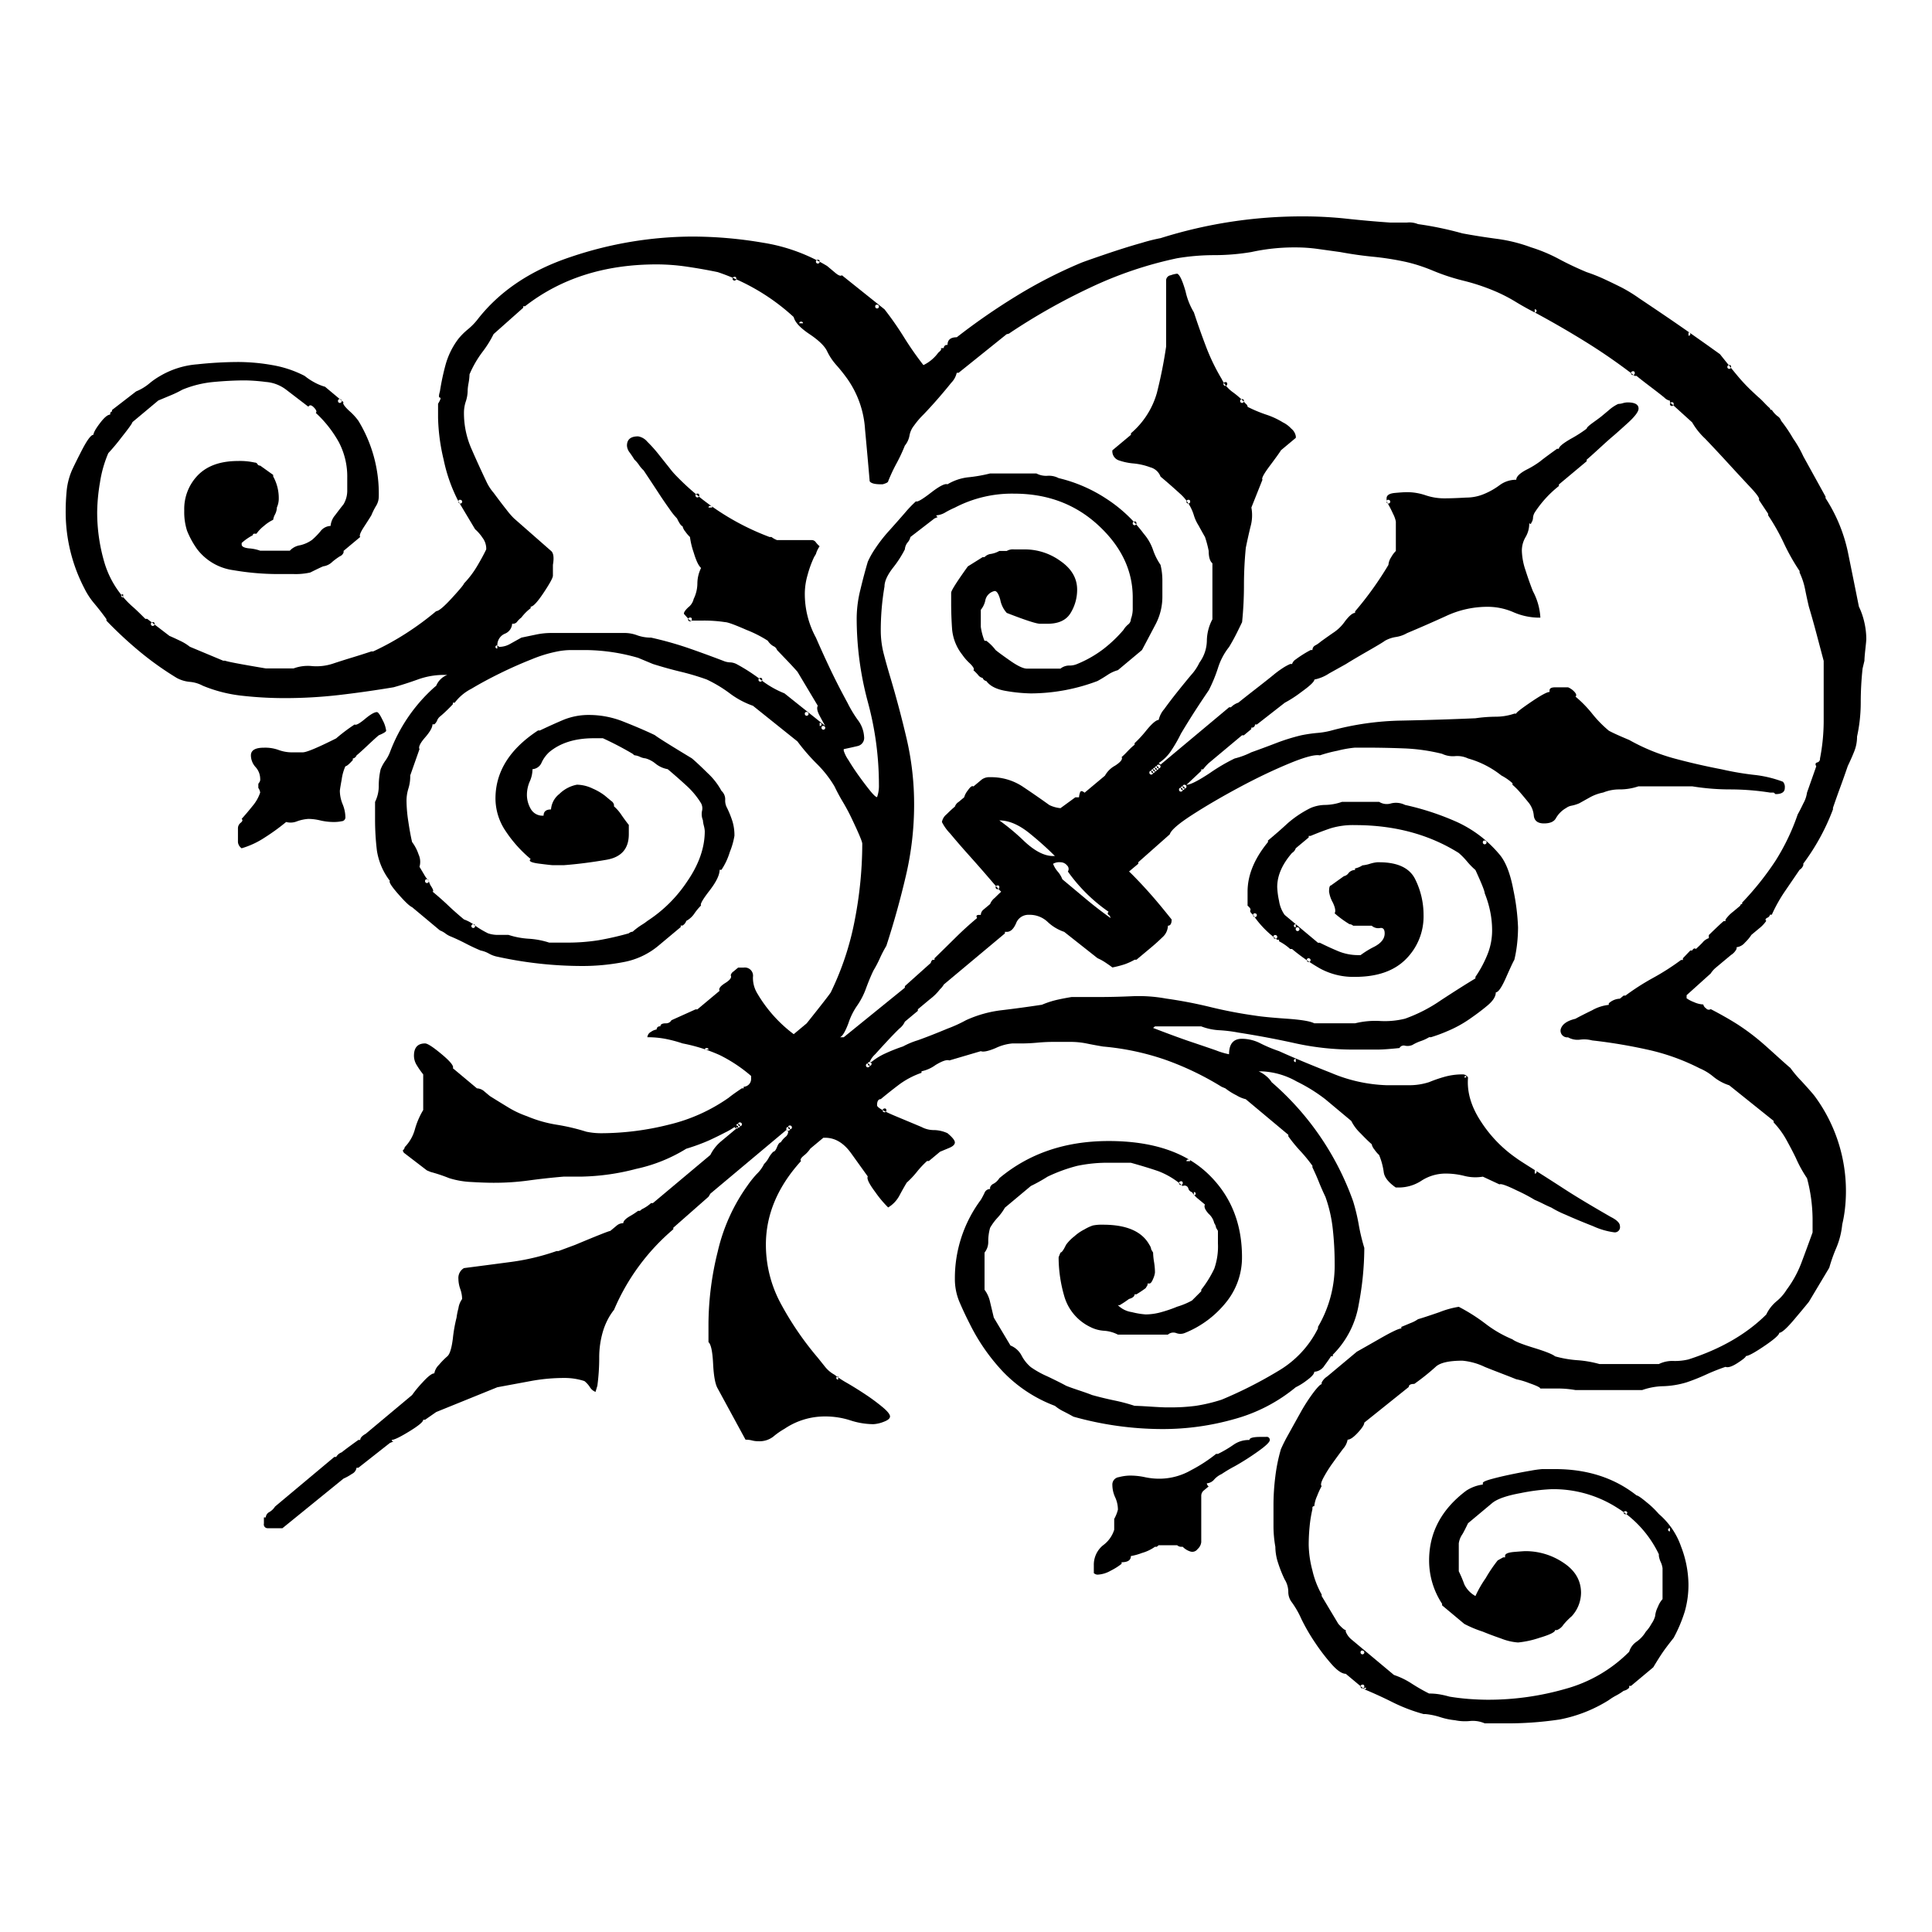 <svg xmlns="http://www.w3.org/2000/svg" width="500" height="500" viewBox="0 0 500 500">
  <defs>
    <style>
      .cls-1 {
        fill-rule: evenodd;
      }
    </style>
  </defs>
  <path class="cls-1" d="M421.633,436.382v0.4a2.786,2.786,0,0,1-1.44.8,14.41,14.41,0,0,1-1.914,1.206,14.784,14.784,0,0,0-1.922,1.2,36.98,36.98,0,0,1-12.7,5.009,90.615,90.615,0,0,1-14.624,1h-4.793a7.689,7.689,0,0,0-3.835-.6,12.579,12.579,0,0,1-3.836-.2,18.422,18.422,0,0,1-3.832-.8,18.037,18.037,0,0,0-3.84-.8h-0.479a44.184,44.184,0,0,1-7.909-3.006q-3.594-1.809-7.43-3.408l-4.8-4.008q-1.435,0-3.591-2.4a51.8,51.8,0,0,1-4.315-5.614,49.657,49.657,0,0,1-3.6-6.213,23.64,23.64,0,0,0-2.4-4.209,4.37,4.37,0,0,1-.961-2.8,6.192,6.192,0,0,0-.957-3.207,34.165,34.165,0,0,1-1.676-4.209,13.576,13.576,0,0,1-.72-4.209,31.045,31.045,0,0,1-.482-5.211v-5.611a59.281,59.281,0,0,1,.482-7.415,43.747,43.747,0,0,1,1.436-7.016,40.98,40.98,0,0,1,1.921-3.809q1.435-2.6,3.116-5.611a45.125,45.125,0,0,1,3.354-5.211q1.679-2.2,2.155-2.2v-0.4a3.909,3.909,0,0,1,1.44-1.6l7.672-6.411q1.44-.8,6-3.409t5.508-2.605v-0.4c0.641-.265,1.444-0.6,2.4-1a8.418,8.418,0,0,0,1.918-1q1.435-.4,5.512-1.805a23.933,23.933,0,0,1,5.035-1.4,47.194,47.194,0,0,1,6.952,4.41,30.692,30.692,0,0,0,6.948,4.008q0.96,0.8,5.516,2.2t5.513,2.2a28.649,28.649,0,0,0,5.754,1,28.76,28.76,0,0,1,5.75,1h15.344a7.888,7.888,0,0,1,3.835-.8,14.723,14.723,0,0,0,3.833-.4q12.468-4.006,20.136-11.624a10.087,10.087,0,0,1,2.638-3.406,11.927,11.927,0,0,0,2.637-3.009,28.3,28.3,0,0,0,3.836-7.012q1.435-3.808,2.875-7.816v-3.607a42.064,42.064,0,0,0-1.439-10.422,33.174,33.174,0,0,1-2.875-5.21q-0.962-2-2.4-4.612a21.849,21.849,0,0,0-3.357-4.609v-0.4l-11.5-9.217a12.457,12.457,0,0,1-4.077-2.206,14.032,14.032,0,0,0-3.6-2.2,55.824,55.824,0,0,0-13.421-4.81,134.833,134.833,0,0,0-14.387-2.4,8.041,8.041,0,0,0-3.112-.2,5.028,5.028,0,0,1-3.12-.6,1.734,1.734,0,0,1-1.918-2q0.486-2,3.836-2.8,1.44-.8,4.318-2.2a11.266,11.266,0,0,1,4.31-1.4v-0.4a4.512,4.512,0,0,1,2.879-1.2l0.957-.8h0.483a62.412,62.412,0,0,1,7.189-4.606,62.072,62.072,0,0,0,7.19-4.612h0.482V248l1.918-2.007h0.478c0.321-.532.641-0.664,0.958-0.4,0.324-.264.881-0.8,1.68-1.6a3.562,3.562,0,0,1,1.677-1.2v-0.8q2.877-2.8,3.836-3.607h0.478v-0.4a9.048,9.048,0,0,1,1.918-2q1.441-1.2,1.918-1.6a0.394,0.394,0,0,1,.479-0.4v-0.4a76.258,76.258,0,0,0,8.632-10.821,56.987,56.987,0,0,0,5.75-12.025q0.481-.8,1.44-2.8a8.006,8.006,0,0,0,.957-2.807l2.4-6.814c-0.316-.535-0.237-0.869.242-1a0.926,0.926,0,0,0,.719-1,51.017,51.017,0,0,0,.957-10.021V171.035q-0.954-3.6-1.914-7.214t-1.921-6.814q-0.476-2-.958-4.407a18.364,18.364,0,0,0-1.439-4.411v-0.4a54.707,54.707,0,0,1-4.073-7.214,54.3,54.3,0,0,0-4.077-7.218v-0.4l-2.4-3.607q0.48-.4-2.155-3.207t-5.754-6.213q-3.114-3.4-5.991-6.41a18.048,18.048,0,0,1-3.358-4.212L432.18,104.1v-0.4a2.8,2.8,0,0,1-1.44-.8q-0.956-.8-3.6-2.807t-3.594-2.807h-0.479a149.887,149.887,0,0,0-12.706-8.815q-6.471-4.007-13.184-7.618-2.4-1.2-5.034-2.807a40.91,40.91,0,0,0-5.513-2.8,53.733,53.733,0,0,0-7.909-2.605,53.535,53.535,0,0,1-7.913-2.605q-1.917-.8-3.832-1.405t-3.836-1a74.69,74.69,0,0,0-7.909-1.2q-4.075-.4-8.392-1.2-2.877-.4-5.754-0.8a41.478,41.478,0,0,0-5.754-.4,51.815,51.815,0,0,0-11.5,1.2,57.955,57.955,0,0,1-9.59.8,57.967,57.967,0,0,0-9.59.8,101.078,101.078,0,0,0-22.529,7.614,160.148,160.148,0,0,0-20.619,11.625,1.484,1.484,0,0,1-.957.4L248.083,96.483H247.6a5.41,5.41,0,0,1-1.439,2.605q-1.435,1.8-3.354,4.01t-3.835,4.206a20.854,20.854,0,0,0-2.4,2.807,5.7,5.7,0,0,0-1.194,2.6,5.645,5.645,0,0,1-1.2,2.606,42.521,42.521,0,0,1-2.155,4.608,43.787,43.787,0,0,0-2.16,4.609c0,0.268-.478.536-1.439,0.8h-0.479q-2.4,0-2.875-.8-0.474-5.609-1.2-13.426a25.44,25.44,0,0,0-4.555-13.027,43.174,43.174,0,0,0-2.875-3.607,15.243,15.243,0,0,1-2.4-3.607q-0.962-2-4.556-4.407t-4.077-4.41a54.694,54.694,0,0,0-19.654-11.625q-3.832-.8-7.909-1.4a54.3,54.3,0,0,0-7.913-.6q-20.133,0-34.037,10.822h-0.482v0.4l-7.668,6.814a27.978,27.978,0,0,1-2.875,4.609,27.451,27.451,0,0,0-3.358,5.812,14.044,14.044,0,0,1-.237,2.205,14.92,14.92,0,0,0-.241,1.805,9.193,9.193,0,0,1-.479,3,9.231,9.231,0,0,0-.482,3.006A22.889,22.889,0,0,0,122,116.125q1.922,4.408,3.836,8.414a12.39,12.39,0,0,0,1.918,3.006q1.922,2.608,3.357,4.41a19.877,19.877,0,0,0,1.914,2.206l9.59,8.417q0.962,0.8.479,3.607v2.8q0,0.8-2.4,4.411t-3.357,3.607v0.4a12.136,12.136,0,0,0-2.4,2.407,5.994,5.994,0,0,0-1.194,1.2,1.337,1.337,0,0,1-1.2.4,2.965,2.965,0,0,1-1.918,2.606,3.216,3.216,0,0,0-1.918,3l0.478,0.4a5.841,5.841,0,0,0,2.879-.8c0.961-.536,1.918-1.068,2.875-1.6q1.922-.4,3.836-0.8a18.962,18.962,0,0,1,3.836-.4h19.176a9.317,9.317,0,0,1,3.12.6,10.521,10.521,0,0,0,3.591.6,90.749,90.749,0,0,1,9.352,2.606q4.076,1.4,9.349,3.405a4.916,4.916,0,0,0,1.914.4,4.178,4.178,0,0,1,1.439.4,46.876,46.876,0,0,1,6.233,4.007,25,25,0,0,0,6.232,3.607l10.547,8.418c-0.317-.536-0.795-1.4-1.436-2.606s-0.8-2.069-.482-2.6l-5.272-8.818q-1.435-1.6-2.4-2.605t-2.879-3.009a1.665,1.665,0,0,0-.957-1,4.265,4.265,0,0,1-1.44-1.405,31.115,31.115,0,0,0-5.512-2.8q-4.555-2-5.513-2.007a35.734,35.734,0,0,0-5.754-.4h-3.357l-1.436-1.6q-0.48-.4.957-1.8a3.83,3.83,0,0,0,1.44-2.205,9.2,9.2,0,0,0,.957-4.007,9.2,9.2,0,0,1,.961-4.01q-0.962-.8-1.918-4.008a20.5,20.5,0,0,1-.961-4.007,8.272,8.272,0,0,1-1.2-1.405,3.2,3.2,0,0,1-.72-1.4q-0.476,0-1.436-2a17.53,17.53,0,0,1-1.918-2.4q-1.436-2-2.875-4.209t-3.836-5.812a8.044,8.044,0,0,1-1.2-1.405,7.7,7.7,0,0,0-1.2-1.4q-0.474-.8-1.2-1.805a3.207,3.207,0,0,1-.72-1.8q0-2.406,2.879-2.407a3.946,3.946,0,0,1,2.4,1.4,34.02,34.02,0,0,1,2.878,3.207q1.435,1.8,2.875,3.607a20.093,20.093,0,0,0,1.918,2.2,65.613,65.613,0,0,0,23.969,15.635h0.482a5.667,5.667,0,0,0,1.436.8h9.111a1.293,1.293,0,0,1,.957.6,6.775,6.775,0,0,0,.961,1,6.441,6.441,0,0,0-.961,2l-0.478.8a27.643,27.643,0,0,0-1.677,4.609,17.623,17.623,0,0,0-.72,4.609,23.67,23.67,0,0,0,2.875,11.624q1.922,4.41,3.836,8.418t4.315,8.415a32.053,32.053,0,0,0,2.637,4.41,7.9,7.9,0,0,1,1.677,4.408,2.153,2.153,0,0,1-1.677,2.406q-1.673.4-3.595,0.8v0.4a8.8,8.8,0,0,0,1.2,2.4q1.2,2,2.637,4.007t2.875,3.809q1.442,1.8,1.918,1.805a8.806,8.806,0,0,0,.479-3.207,81.692,81.692,0,0,0-2.875-21.445,83.185,83.185,0,0,1-2.879-21.844,31.243,31.243,0,0,1,.961-7.214q0.962-4.008,1.918-7.218a21.933,21.933,0,0,1,1.918-3.405,38.2,38.2,0,0,1,3.595-4.609q2.159-2.406,4.073-4.609a30.536,30.536,0,0,1,2.879-3.009q0.48,0.4,3.836-2.2t4.314-2.2a13.346,13.346,0,0,1,5.272-1.805,39.471,39.471,0,0,0,5.753-1H268.22a5.42,5.42,0,0,0,2.878.6,5.39,5.39,0,0,1,2.875.6,38.709,38.709,0,0,1,12.465,5.413,37.351,37.351,0,0,1,9.586,9.016,12.628,12.628,0,0,1,2.4,4.209,16.09,16.09,0,0,0,1.915,3.808,16.946,16.946,0,0,1,.482,4.008V154.2a15.315,15.315,0,0,1-1.677,7.217q-1.679,3.2-3.6,6.811l-6.233,5.211a9.185,9.185,0,0,0-2.637,1.207q-1.2.8-2.638,1.6a49.2,49.2,0,0,1-17.258,3.207,41.648,41.648,0,0,1-6.232-.6q-3.832-.6-5.275-2.6a1.247,1.247,0,0,1-.958-0.8,1.933,1.933,0,0,1-1.2-.8,12.722,12.722,0,0,0-1.2-1.207q0.48-.4-0.957-1.8a12.785,12.785,0,0,1-1.922-2.205,12.406,12.406,0,0,1-2.634-6.613q-0.237-3.406-.241-6.612V153.4q0-.8,4.315-6.814l3.835-2.4h0.479a2.813,2.813,0,0,1,1.439-.8,6.442,6.442,0,0,0,2.4-.8h1.918a3.19,3.19,0,0,1,1.918-.4h2.875a15.676,15.676,0,0,1,9.111,3.009q4.319,3,4.314,7.412a11.514,11.514,0,0,1-1.676,6.014q-1.68,2.808-5.995,2.807h-1.918q-1.435,0-8.629-2.807a7.02,7.02,0,0,1-1.677-3.408q-0.718-2.6-1.681-2.2a3.1,3.1,0,0,0-2.155,2.205,5.62,5.62,0,0,1-1.2,2.6v4.411a15.619,15.619,0,0,0,.957,3.607h0.479a12.243,12.243,0,0,1,2.4,2.4q0.96,0.8,3.836,2.807t4.314,2h8.629a3.626,3.626,0,0,1,2.4-.8,4.939,4.939,0,0,0,1.918-.4,29.764,29.764,0,0,0,6.711-3.809,34.533,34.533,0,0,0,5.276-5.012,5.559,5.559,0,0,1,1.2-1.4,1.777,1.777,0,0,0,.72-1.4,7.532,7.532,0,0,0,.478-2.807v-2.8q0-10.419-8.87-18.637t-21.813-8.22a31.913,31.913,0,0,0-15.34,3.608,24.116,24.116,0,0,0-2.4,1.2,5.2,5.2,0,0,1-2.4.8,0.393,0.393,0,0,0,.479.4l-0.957.4-6.233,4.81a3.16,3.16,0,0,1-.719,1.4,3.215,3.215,0,0,0-.72,1.8,28.158,28.158,0,0,1-3.113,4.814q-2.158,2.807-2.159,4.807-0.48,2.807-.719,5.614t-0.242,5.608a24.23,24.23,0,0,0,.72,6.014q0.723,2.806,1.677,6.011,2.4,8.019,4.318,16.236a74.741,74.741,0,0,1,1.914,17.034,80.635,80.635,0,0,1-2.155,18.439q-2.158,9.22-5.034,18.036A30.727,30.727,0,0,0,227.709,248a30,30,0,0,1-1.681,3.207q-0.954,2-1.914,4.609a19.188,19.188,0,0,1-2.4,4.609,17.678,17.678,0,0,0-2.155,4.411q-1.2,3.2-2.159,3.6h0.96l15.819-12.825v-0.4l6.715-6.014a1.108,1.108,0,0,1,.478-0.8h0.479V248q2.877-2.807,5.512-5.412t5.513-5.009c-0.317-.536-0.158-0.8.482-0.8h0.479a1.8,1.8,0,0,1,.72-1.4l1.676-1.4a3.757,3.757,0,0,1,1.2-1.6c0.8-.8,1.36-1.336,1.676-1.6q-0.474-.4-2.875-3.208t-5.271-6.014q-2.877-3.2-5.034-5.812a12.213,12.213,0,0,1-2.159-3,3.291,3.291,0,0,1,1.2-2q1.2-1.2,2.159-2a2.252,2.252,0,0,1,.957-1.2l1.439-1.2a5.011,5.011,0,0,1,.961-1.805q0.962-1.4,1.436-1,1.441-1.2,2.159-1.8a3.3,3.3,0,0,1,2.155-.6,14.759,14.759,0,0,1,8.392,2.4q3.594,2.4,6.948,4.81a8.387,8.387,0,0,0,2.879.8l3.836-2.8h0.957a4.774,4.774,0,0,1,.241-1.2q0.237-.8,1.2,0l5.272-4.41a6.6,6.6,0,0,1,2.641-2.6q2.16-1.4,1.673-2.209a18.87,18.87,0,0,0,1.444-1.4q0.96-1,1.435-1.4l0.479-.4v-0.4a29.862,29.862,0,0,0,3.12-3.405q2.159-2.6,3.112-2.606a6.418,6.418,0,0,1,1.439-2.807q1.437-2,3.354-4.407t3.6-4.411a13.141,13.141,0,0,0,2.155-3.207,9.861,9.861,0,0,0,1.918-5.61,12.225,12.225,0,0,1,1.439-5.611V145.782q-0.96-.8-0.961-3.2a27.938,27.938,0,0,0-.957-3.607c-0.316-.535-0.878-1.537-1.677-3a10.649,10.649,0,0,1-1.2-2.609,12.235,12.235,0,0,0-3.594-5.611q-2.634-2.4-5.034-4.41a3.875,3.875,0,0,0-2.634-2.4,16.907,16.907,0,0,0-4.315-1,15.653,15.653,0,0,1-3.836-.8,2.481,2.481,0,0,1-1.68-2.6l4.8-4.01v-0.4a21.382,21.382,0,0,0,6.711-10.421,118.713,118.713,0,0,0,2.4-12.025V72.433a1.387,1.387,0,0,1,1.2-1.2,6.4,6.4,0,0,1,1.677-.4q0.961,0.4,2.159,4.609a18.094,18.094,0,0,0,2.155,5.412q1.442,4.409,3.12,8.818a53.272,53.272,0,0,0,4.074,8.418,9.03,9.03,0,0,0,2.875,3.409,21.513,21.513,0,0,1,3.357,3,1.1,1.1,0,0,1,.479.8,36.482,36.482,0,0,0,4.8,2.007,20.162,20.162,0,0,1,4.315,2,7.249,7.249,0,0,1,2.155,1.606,3.278,3.278,0,0,1,1.2,2v0.4l-3.835,3.207q-0.475.8-2.875,4.007t-1.918,3.607l-2.875,7.215a10.929,10.929,0,0,1-.242,5.012q-0.717,3-1.2,5.409-0.474,4.81-.478,9.621a95.547,95.547,0,0,1-.483,9.618q-0.956,2-1.677,3.409t-1.676,3a16.818,16.818,0,0,0-2.875,5.412,38.114,38.114,0,0,1-2.4,5.813q-1.915,2.807-3.594,5.409t-3.6,5.812a37.189,37.189,0,0,1-2.4,4.209,10.978,10.978,0,0,1-3.357,3.406l0.479,0.4,17.74-14.832h0.478a4.649,4.649,0,0,1,1.918-1.2q0.961-.8,4.556-3.6t4.555-3.607a25.509,25.509,0,0,1,2.156-1.6,12.9,12.9,0,0,1,2.159-1.2h0.478a2.241,2.241,0,0,1,.961-1.2,29.064,29.064,0,0,1,3.832-2.407h0.479a1.3,1.3,0,0,1,.72-1.2,7.33,7.33,0,0,0,1.2-.8q0.48-.4,3.357-2.407a10.98,10.98,0,0,0,3.116-3q1.679-2.2,2.638-2.206v-0.4q2.4-2.806,4.556-5.812t4.073-6.213a4.164,4.164,0,0,1,.72-2,6.937,6.937,0,0,1,1.2-1.6v-7.617a7.509,7.509,0,0,0-.72-2,30.537,30.537,0,0,0-1.677-3.207v-0.8c0-.8.72-1.27,2.159-1.4s2.476-.2,3.113-0.2a15.014,15.014,0,0,1,4.8.8,15.007,15.007,0,0,0,4.793.8q2.4,0,5.753-.2a11.881,11.881,0,0,0,4.793-1.005,18.527,18.527,0,0,0,3.836-2.2,7.138,7.138,0,0,1,4.315-1.405q0-1.2,2.637-2.6a23.342,23.342,0,0,0,3.595-2.2q0.962-.8,4.315-3.21h0.478q0-.8,3.116-2.6a34.447,34.447,0,0,0,4.077-2.609c0-.265.562-0.8,1.677-1.6s1.839-1.336,2.159-1.6l1.918-1.6a10.209,10.209,0,0,1,2.4-1.6,4.534,4.534,0,0,0,1.2-.2,4.746,4.746,0,0,1,1.2-.2q2.877,0,2.875,1.6,0,1.206-2.875,3.809t-3.836,3.409q-0.96.8-3.357,3t-3.354,3.006v0.4l-7.193,6.014v0.4a28.5,28.5,0,0,0-6.232,6.814,3.127,3.127,0,0,0-.479,1.6,2.712,2.712,0,0,1-.478,1.2c0,0.271-.159.271-0.483,0a6.874,6.874,0,0,1-.957,3.61,6.911,6.911,0,0,0-.957,3.607,17.191,17.191,0,0,0,.957,5.009q0.961,3.006,1.918,5.413a16.4,16.4,0,0,1,1.918,6.814,16.751,16.751,0,0,1-6.952-1.4,16.726,16.726,0,0,0-6.952-1.405,25.252,25.252,0,0,0-10.547,2.407q-5.273,2.4-10.068,4.407a8.162,8.162,0,0,1-2.875,1,8.331,8.331,0,0,0-2.879,1q-0.474.4-4.314,2.605t-5.754,3.409q-1.435.8-4.311,2.4a10.782,10.782,0,0,1-3.836,1.6q0,0.8-3.357,3.207a31.935,31.935,0,0,1-4.315,2.8l-7.193,5.614H324.79a0.783,0.783,0,0,1-.957.8v0.4l-1.918,1.6h-0.483l-8.629,7.215a13.243,13.243,0,0,0-1.435,1.6h-0.483v0.4l-3.832,3.607q1.435,0,5.992-3.006a48.078,48.078,0,0,1,6.473-3.809,20.681,20.681,0,0,0,4.315-1.6q3.357-1.2,6.469-2.4a51.278,51.278,0,0,1,6.474-2.007,36.835,36.835,0,0,1,4.077-.6,20.582,20.582,0,0,0,3.595-.6,74.117,74.117,0,0,1,18.456-2.605q9.828-.2,18.938-0.6a38.33,38.33,0,0,1,5.271-.4,15.031,15.031,0,0,0,4.8-.8h0.479q0-.4,3.836-3.006t4.793-2.6v-0.4c0-.536.482-0.8,1.439-0.8h3.354a4.6,4.6,0,0,1,1.68,1.2q0.719,0.8.238,1.2a30.878,30.878,0,0,1,4.314,4.411,30.824,30.824,0,0,0,4.314,4.41q1.441,0.8,5.276,2.4a51.239,51.239,0,0,0,11.749,4.81q5.991,1.608,12.223,2.8a76.366,76.366,0,0,0,8.151,1.405,30.251,30.251,0,0,1,7.668,1.8,2.056,2.056,0,0,1,.478,1.6c0,1.071-.8,1.6-2.4,1.6l-0.479-.4H458.07A67.01,67.01,0,0,0,448,204.3a60.953,60.953,0,0,1-10.069-.8h-13.9a15.007,15.007,0,0,1-4.793.8,11.09,11.09,0,0,0-4.314.8,11.852,11.852,0,0,0-3.358,1.2q-1.435.8-2.875,1.6a10.17,10.17,0,0,1-1.918.6,3.3,3.3,0,0,0-1.439.6,7.1,7.1,0,0,0-2.638,2.6q-0.717,1.4-3.116,1.4t-2.634-2a6.182,6.182,0,0,0-1.2-3.2q-0.96-1.2-2.159-2.605a18.87,18.87,0,0,0-2.159-2.2v-0.4a13.719,13.719,0,0,0-2.875-2,24.412,24.412,0,0,0-8.629-4.408,6.5,6.5,0,0,0-3.357-.6,6.5,6.5,0,0,1-3.354-.6,48.162,48.162,0,0,0-9.831-1.4q-5.03-.2-10.305-0.2h-2.4a29.24,29.24,0,0,0-4.556.8,36.8,36.8,0,0,0-4.555,1.2q-1.917-.4-8.151,2.2T320.475,203.9q-6.71,3.611-11.982,7.016t-5.758,5.009l-8.146,7.214v0.4l-2.4,2.007q0.486,0.4,2.4,2.4t3.832,4.208q1.921,2.208,4.8,5.813c0,1.071-.32,1.6-0.96,1.6a4.166,4.166,0,0,1-1.436,3.006q-1.436,1.4-2.879,2.6l-3.836,3.207h-0.478a15.694,15.694,0,0,1-2.638,1.2,28.013,28.013,0,0,1-3.116.8c-0.317-.265-0.878-0.665-1.677-1.2a13.008,13.008,0,0,0-2.159-1.2l-8.629-6.814a11.657,11.657,0,0,1-4.314-2.605,6.716,6.716,0,0,0-4.793-1.806,3.394,3.394,0,0,0-3.354,2.206q-0.961,2.207-2.4,2.205h-0.479v0.4l-15.822,13.228a4.555,4.555,0,0,1-.957,1.2,13.788,13.788,0,0,1-2.638,2.608q-2.159,1.8-3.116,2.6v0.4l-3.357,2.8a4.694,4.694,0,0,1-1.436,1.805q-1.435,1.4-3.116,3.207t-3.116,3.406a5.792,5.792,0,0,0-1.44,2h0.479a16.355,16.355,0,0,1,3.6-2.206,44.281,44.281,0,0,1,4.552-1.8,20.855,20.855,0,0,1,3.836-1.6q3.357-1.2,7.672-3.006A35.716,35.716,0,0,0,250,264.027a30.778,30.778,0,0,1,9.349-2.6q5.035-.6,10.3-1.4a23.663,23.663,0,0,1,3.6-1.2q1.678-.4,4.073-0.8h7.193q3.832,0,8.388-.2a39.015,39.015,0,0,1,8.87.6,116.571,116.571,0,0,1,11.508,2.206,115.893,115.893,0,0,0,11.5,2.2q2.4,0.4,8.15.8t7.193,1.2H350.68a21.849,21.849,0,0,1,6.47-.6,21.765,21.765,0,0,0,6.473-.6,39.679,39.679,0,0,0,9.349-4.811q5.517-3.6,8.87-5.61v-0.4a29.706,29.706,0,0,0,3.116-5.809,16.632,16.632,0,0,0,1.2-6.215,24.52,24.52,0,0,0-.478-4.808,27.379,27.379,0,0,0-1.44-4.81q0-.8-2.4-6.014a18.656,18.656,0,0,1-2.159-2.2,18.976,18.976,0,0,0-2.155-2.206q-11.508-7.21-26.848-7.214a20.055,20.055,0,0,0-6.232.8q-2.4.8-5.276,2h-0.478v0.4l-3.358,2.8a2.216,2.216,0,0,1-.957,1.2q-3.831,4.41-3.836,8.818a20.506,20.506,0,0,0,.479,3.607,8.437,8.437,0,0,0,1.439,3.607l8.629,7.215h0.479q2.4,1.2,4.8,2.2a13.538,13.538,0,0,0,5.271,1h0.479a23.741,23.741,0,0,1,3.6-2.2q2.634-1.4,2.634-3.409,0-1.6-1.2-1.4a2.564,2.564,0,0,1-2.156-.6h-4.8a1.5,1.5,0,0,0-.957-0.4,27.421,27.421,0,0,1-3.836-2.807q0.48-.8-0.479-2.807a8.029,8.029,0,0,1-.961-2.8c0-1.068.162-1.6,0.483-1.6l3.353-2.407a1.907,1.907,0,0,0,1.2-.8,2.2,2.2,0,0,1,1.681-.8v-0.4a5.592,5.592,0,0,0,1.918-.8,9.048,9.048,0,0,0,1.918-.4,9.153,9.153,0,0,1,1.914-.4h0.482q7.19,0,9.349,4.41a20.706,20.706,0,0,1,2.155,9.218,15.6,15.6,0,0,1-4.552,11.424q-4.555,4.611-13.184,4.608a18,18,0,0,1-9.111-2.2,50.094,50.094,0,0,1-7.19-5.012H333.9a13.406,13.406,0,0,0-2.879-2v-0.4h-0.479a25.355,25.355,0,0,1-6.232-6.414c-0.641-.532-0.878-0.932-0.72-1.2s-0.079-.668-0.719-1.2V230.76q0-6.412,5.275-12.829v-0.4q2.877-2.4,5.034-4.407a27.755,27.755,0,0,1,5.991-4.01,9.92,9.92,0,0,1,3.836-.8,13.715,13.715,0,0,0,4.315-.8h9.589a3.738,3.738,0,0,0,3.117.4,5.248,5.248,0,0,1,3.594.4,69.453,69.453,0,0,1,13.422,4.411,31.393,31.393,0,0,1,11.029,8.414q2.4,2.808,3.595,9.221a57.606,57.606,0,0,1,1.2,9.618,39.41,39.41,0,0,1-.237,4.209,33.128,33.128,0,0,1-.72,4.209q-0.48.8-2.159,4.609t-2.638,3.809c0,1.071-.715,2.2-2.155,3.409s-3.037,2.4-4.793,3.607a30.543,30.543,0,0,1-5.513,3,40.216,40.216,0,0,1-4.318,1.6h-0.478a11.1,11.1,0,0,1-2.156,1,11.31,11.31,0,0,0-2.159,1,3.19,3.19,0,0,1-1.918.2,1.238,1.238,0,0,0-1.439.6q-3.833.4-5.754,0.4h-5.75a70.225,70.225,0,0,1-15.34-1.6q-7.189-1.6-14.865-2.8a37.289,37.289,0,0,0-4.793-.6,15.259,15.259,0,0,1-4.8-1H298.9l-0.482.4q6.234,2.4,9.831,3.607t6.473,2.205a19.445,19.445,0,0,0,3.354,1q0-4.008,3.353-4.007a10.631,10.631,0,0,1,4.8,1.2,36.973,36.973,0,0,0,4.793,2q5.279,2.4,13.426,5.611a40.049,40.049,0,0,0,14.382,3.207h5.75a16.5,16.5,0,0,0,5.276-.8,35.886,35.886,0,0,1,4.077-1.4,16.91,16.91,0,0,1,4.552-.6,1.564,1.564,0,0,1,1.439.8q-0.475,5.614,3.357,11.423a33.748,33.748,0,0,0,9.108,9.42q0.48,0.4,4.314,2.807t8.151,5.21q4.317,2.808,11.986,7.211,2.4,1.206,2.4,2.407a1.348,1.348,0,0,1-1.439,1.6,19.208,19.208,0,0,1-5.513-1.6q-4.075-1.6-7.193-3a24.979,24.979,0,0,1-3.6-1.805q-0.956-.4-2.155-1t-2.159-1a43.463,43.463,0,0,0-4.552-2.4q-4.075-2-4.556-1.6l-4.314-2.007a11.536,11.536,0,0,1-4.8-.2,19.623,19.623,0,0,0-4.793-.6,11.508,11.508,0,0,0-6.232,1.805,10.73,10.73,0,0,1-5.754,1.8h-0.957q-2.877-2-3.116-4.007a17.678,17.678,0,0,0-1.2-4.411,7.812,7.812,0,0,1-1.2-1.4,3.2,3.2,0,0,1-.72-1.4q-0.96-.8-2.878-2.8a11.579,11.579,0,0,1-2.4-3.208l-6.711-5.61a42.718,42.718,0,0,0-7.43-4.609,19.839,19.839,0,0,0-8.87-2.606H325.75a7.54,7.54,0,0,1,1.918,1.2,6.431,6.431,0,0,1,1.436,1.6A73.046,73.046,0,0,1,350.2,310.923a50.4,50.4,0,0,1,1.439,6.014,50.818,50.818,0,0,0,1.44,6.011v0.4a79.014,79.014,0,0,1-1.44,14.23,23.874,23.874,0,0,1-6.711,13.027v0.4h-0.478q-0.481.8-1.681,2.407a3.336,3.336,0,0,1-2.634,1.6c0,0.536-.637,1.27-1.918,2.206a16.079,16.079,0,0,1-2.879,1.8,42.5,42.5,0,0,1-15.818,8.216,67.59,67.59,0,0,1-18.7,2.605,85.345,85.345,0,0,1-23.015-3.207q-1.437-.8-2.634-1.4a11.043,11.043,0,0,1-2.159-1.4,36.278,36.278,0,0,1-13.422-8.818,50.945,50.945,0,0,1-8.633-12.428q-1.435-2.8-2.634-5.607a15.152,15.152,0,0,1-1.2-6.014,33.943,33.943,0,0,1,6.711-20.443q0.48-.8.957-1.805a1.536,1.536,0,0,1,1.439-1v-0.4a1.684,1.684,0,0,1,.961-1,4.2,4.2,0,0,0,1.436-1.4q11.508-9.621,28.287-9.621t25.649,8.418q8.868,8.421,8.866,21.643a18.392,18.392,0,0,1-4.073,11.624,26.169,26.169,0,0,1-10.788,8.018,2.98,2.98,0,0,1-2.155,0,2.13,2.13,0,0,0-2.159.4H289.313a9.133,9.133,0,0,0-3.595-1,9.056,9.056,0,0,1-3.6-1,12.74,12.74,0,0,1-6.707-8.018,36.407,36.407,0,0,1-1.44-9.618v-0.4l0.479-1.2q0.48,0,1.436-2a10.668,10.668,0,0,1,2.159-2.205,11.8,11.8,0,0,1,2.637-1.806,11.213,11.213,0,0,1,2.156-1,11.506,11.506,0,0,1,2.637-.2q9.111,0,11.987,5.211a2.729,2.729,0,0,1,.478,1.2l0.479,0.8a18.169,18.169,0,0,0,.241,2.4,17.577,17.577,0,0,1,.241,2.407v0.4a5.618,5.618,0,0,1-.479,1.6q-0.48,1.2-.96,1.2h-0.479v0.4l-0.482.8a27.124,27.124,0,0,1-2.4,1.6h-0.478q0,0.8-1.44,1.2a26.884,26.884,0,0,1-2.4,1.6h-0.479a6.31,6.31,0,0,0,3.6,1.8,19.716,19.716,0,0,0,3.595.6,15.126,15.126,0,0,0,4.077-.6,34.311,34.311,0,0,0,4.073-1.4,19.422,19.422,0,0,0,3.836-1.6l2.4-2.4v-0.4a28.494,28.494,0,0,0,3.358-5.409,17.385,17.385,0,0,0,.957-6.615v-3.207l-0.479-.8a2.741,2.741,0,0,0-.478-1.2,4.6,4.6,0,0,0-1.436-2.4q-1.435-1.6-.961-2.4c-0.316-.267-0.878-0.737-1.677-1.4a7.7,7.7,0,0,1-1.68-1.8,1.394,1.394,0,0,1-.957-1,1.008,1.008,0,0,0-1.44-.6,20.674,20.674,0,0,0-6.232-3.809q-2.871-1-7.189-2.205H287.4a38.155,38.155,0,0,0-8.629.8,41.654,41.654,0,0,0-7.671,2.8,43.141,43.141,0,0,1-4.315,2.407l-6.711,5.611a14.513,14.513,0,0,1-1.918,2.605,14.721,14.721,0,0,0-1.918,2.605,12.722,12.722,0,0,0-.478,3.607,4.354,4.354,0,0,1-.961,2.807v9.618a8.067,8.067,0,0,1,1.439,3.207q0.481,2,.957,4.008l4.315,7.217a5.609,5.609,0,0,1,2.879,2.606,9.954,9.954,0,0,0,2.4,3,24.583,24.583,0,0,0,4.318,2.4q3.358,1.606,4.79,2.406,0.96,0.4,3.357,1.2t3.357,1.2q2.877,0.8,5.754,1.4a46.61,46.61,0,0,1,5.272,1.4q0.96,0,4.077.2t4.073,0.2h0.957a49.17,49.17,0,0,0,6.715-.4,42.743,42.743,0,0,0,6.711-1.6,109.917,109.917,0,0,0,14.624-7.416,26.384,26.384,0,0,0,10.3-11.023v-0.4a31.365,31.365,0,0,0,4.315-16.436,81.383,81.383,0,0,0-.479-8.814,36.267,36.267,0,0,0-1.918-8.421q-0.96-2-1.677-3.806t-1.68-3.809v-0.4a38.614,38.614,0,0,0-3.113-3.809,39.278,39.278,0,0,1-3.12-3.808v-0.4l-11.025-9.218a8.26,8.26,0,0,1-2.4-1,16.749,16.749,0,0,1-2.879-1.805l-0.957-.4a76.258,76.258,0,0,0-14.624-7.016,67.233,67.233,0,0,0-16.06-3.406q-2.4-.4-4.314-0.8a21.1,21.1,0,0,0-4.315-.4h-4.314q-1.915,0-4.073.2c-1.44.132-2.8,0.2-4.077,0.2h-2.4a12.674,12.674,0,0,0-4.314,1.2q-2.877,1.206-3.836.8l-8.15,2.4q-0.962-.4-3.595,1.2a9.22,9.22,0,0,1-3.6,1.6v0.4a21.7,21.7,0,0,0-5.75,3.008q-2.4,1.806-4.8,3.806c-0.636,0-.957.535-0.957,1.6q0,0.8,4.793,2.8t6.711,2.807a6.778,6.778,0,0,0,3.358.8,8.884,8.884,0,0,1,3.357.8q1.922,1.606,1.918,2.4t-1.439,1.405l-2.4,1-2.879,2.4h-0.478a24.362,24.362,0,0,0-2.634,2.807,23.715,23.715,0,0,1-2.638,2.8q-0.96,1.607-1.918,3.408a7.912,7.912,0,0,1-2.879,3.006,28.838,28.838,0,0,1-3.353-4.008q-2.4-3.2-1.918-4.01-1.435-2-4.315-6.011t-6.714-4.007h-0.479l-3.357,2.8a7.627,7.627,0,0,1-1.677,1.805c-0.8.668-1.036,1.137-.72,1.4q-9.1,10.023-9.107,21.646a32.028,32.028,0,0,0,3.836,15.232,80.208,80.208,0,0,0,9.586,14.028l1.921,2.4a8,8,0,0,0,2.393,2,26.96,26.96,0,0,0,3.358,2.205q2.4,1.4,4.8,3a51.088,51.088,0,0,1,4.315,3.207q1.915,1.606,1.914,2.4t-1.677,1.4a8.412,8.412,0,0,1-2.638.6,19.573,19.573,0,0,1-5.991-1,21.008,21.008,0,0,0-6.473-1,18.6,18.6,0,0,0-10.547,3.207,18.951,18.951,0,0,0-2.875,2.007,5.793,5.793,0,0,1-3.836,1.2,6.335,6.335,0,0,1-1.677-.2,6.307,6.307,0,0,0-1.68-.2l-7.19-13.228q-0.96-1.6-1.2-6.411t-1.2-5.614v-4.811a78.713,78.713,0,0,1,2.4-18.637,47.666,47.666,0,0,1,7.672-17.034,27.586,27.586,0,0,1,2.4-3.006,9.212,9.212,0,0,0,1.918-2.605,6.727,6.727,0,0,0,1.2-1.6,6.914,6.914,0,0,1,1.2-1.6q0.48,0,.957-1.2c0.32-.8.641-1.2,0.961-1.2a5.615,5.615,0,0,1,1.2-1.4,1.775,1.775,0,0,0,.72-1.4l-0.483-.4L183.841,308.92l-0.478.8-9.112,8.017v0.4a56.023,56.023,0,0,0-15.339,20.843,15.378,15.378,0,0,0-1.677,2.609,18.094,18.094,0,0,0-1.2,3,23.725,23.725,0,0,0-.957,6.814,54.584,54.584,0,0,1-.479,7.214l-0.478,1.6a2.936,2.936,0,0,1-1.44-1.2,6.427,6.427,0,0,0-1.439-1.6,16.6,16.6,0,0,0-5.272-.8,47.388,47.388,0,0,0-8.632.8q-4.312.8-8.629,1.6l-15.819,6.414-2.878,2h-0.479q0,0.8-3.595,3.006t-4.555,2.2a0.392,0.392,0,0,0,.478.4l-0.957.4-8.15,6.414H92.273a2.149,2.149,0,0,1-1.2,1.6,12.977,12.977,0,0,1-2.159,1.2L73.094,395.5H69.258a0.97,0.97,0,0,1-.957-1.2v-1.6h0.478a1.7,1.7,0,0,1,.961-1.4,4.2,4.2,0,0,0,1.436-1.4L86.52,377.058H87a2.7,2.7,0,0,1,1.439-1.2q0.961-.8,4.314-3.207H93.23c0-.536.482-1.068,1.439-1.6l11.986-10.021a28.947,28.947,0,0,1,2.638-3.2q2.159-2.4,3.112-2.407a4.032,4.032,0,0,1,1.2-2.205,19.564,19.564,0,0,1,2.155-2.2q0.961-.8,1.44-4.612a38.349,38.349,0,0,1,.957-5.412,17.189,17.189,0,0,1,.482-2.4,5.329,5.329,0,0,1,.957-2.4,8.088,8.088,0,0,0-.478-2.6,8.1,8.1,0,0,1-.482-2.605,2.943,2.943,0,0,1,1.439-2.807q6.234-.8,12.227-1.6a59.533,59.533,0,0,0,11.745-2.81h0.479l4.314-1.6q8.631-3.611,9.108-3.61c0.64-.533,1.2-1,1.68-1.4a2.55,2.55,0,0,1,1.677-.6q0-.8,1.681-1.8a19.436,19.436,0,0,0,2.155-1.405h0.479l0.478-.4a10.021,10.021,0,0,0,2.4-1.6h0.482L183.841,298.9a10.829,10.829,0,0,1,2.875-3.607q1.922-1.6,3.836-3.207l-0.478-.4a16.788,16.788,0,0,1-2.4,1.4q-1.915,1-4.073,2a51.278,51.278,0,0,1-6,2.205,40.953,40.953,0,0,1-12.944,5.21,59.77,59.77,0,0,1-13.9,2h-4.793q-4.792.406-9.111,1a66.127,66.127,0,0,1-9.107.6q-2.4,0-5.754-.2a22.372,22.372,0,0,1-5.754-1,41.575,41.575,0,0,0-4.793-1.6l-0.961-.4-5.75-4.408a1.089,1.089,0,0,1-.482-0.8,1.079,1.079,0,0,0,.482-0.8,10.657,10.657,0,0,0,2.638-4.609,20.28,20.28,0,0,1,2.155-5.012v-9.218a21.8,21.8,0,0,1-1.677-2.4,4.663,4.663,0,0,1-.719-2.407q0-3.2,2.875-3.207,0.96,0,4.318,2.807t2.875,3.607l6.232,5.211a3,3,0,0,1,1.918.8l1.436,1.2q1.921,1.206,4.555,2.807a24.922,24.922,0,0,0,5.035,2.4,33.1,33.1,0,0,0,7.671,2.2,53.573,53.573,0,0,1,7.668,1.805,18.688,18.688,0,0,0,3.836.4,72.28,72.28,0,0,0,17.5-2.206,45.049,45.049,0,0,0,15.581-7.012q0.962-.8,3.358-2.407h0.478v-0.4a2,2,0,0,0,1.918-2v-0.8a38.6,38.6,0,0,0-8.15-5.409,43.8,43.8,0,0,0-9.59-3.009,34.2,34.2,0,0,0-4.552-1.2,24.854,24.854,0,0,0-4.555-.4,1.7,1.7,0,0,1,.96-1.4,3.2,3.2,0,0,1,1.436-.6,0.786,0.786,0,0,1,.961-0.8q0-.8,1.436-0.8a1.562,1.562,0,0,0,1.439-.8l6.232-2.807h0.479l5.754-4.807q-0.476-.8,1.439-2t1.436-2.007a1.619,1.619,0,0,1,.719-1q0.725-.6,1.2-1h1.439a2.122,2.122,0,0,1,2.4,2.4,7.687,7.687,0,0,0,.96,4.011,35.824,35.824,0,0,0,9.586,10.821l3.358-2.807q5.754-7.211,6.232-8.014a74.387,74.387,0,0,0,6.233-18.839,104.143,104.143,0,0,0,1.917-19.643q0-.8-2.875-6.811-0.96-2-2.159-4.01T215.96,203.5a29.043,29.043,0,0,0-4.552-5.813,51.381,51.381,0,0,1-5.034-5.812l-11.507-9.218a22.222,22.222,0,0,1-5.992-3.207,34.333,34.333,0,0,0-6-3.607,64.324,64.324,0,0,0-6.707-2q-3.357-.8-7.193-2l-1.918-.8c-0.641-.264-1.277-0.532-1.918-0.8a50.179,50.179,0,0,0-13.426-2.007h-3.832a18.693,18.693,0,0,0-3.836.4,34.6,34.6,0,0,0-6.473,2q-4.07,1.606-8.147,3.607T122,178.25a12.585,12.585,0,0,0-4.315,3.607H117.2v0.4a39.494,39.494,0,0,1-2.879,2.8l-0.478.4a2.522,2.522,0,0,0-.716,1,2.453,2.453,0,0,1-.724,1h-0.478q0,1.2-1.918,3.405t-1.44,3.006l-2.4,6.814a10.6,10.6,0,0,1-.479,3.408,10.707,10.707,0,0,0-.478,3.406,37.3,37.3,0,0,0,.478,5.211q0.48,3.209.961,5.21a11.2,11.2,0,0,1,1.677,3.207,4.572,4.572,0,0,1,.237,3.207q0.486,0.8,1.2,2a6.611,6.611,0,0,0,1.2,1.6,4.368,4.368,0,0,0,.719,1.6q0.719,1.2.238,1.2,2.4,2,4.077,3.607t4.073,3.607a10.088,10.088,0,0,1,2.879,1.6,23.906,23.906,0,0,0,3.357,2,7.827,7.827,0,0,0,2.871.4h2.4a21.1,21.1,0,0,0,5.275,1,21.2,21.2,0,0,1,5.271,1h4.315a51.588,51.588,0,0,0,8.391-.6,76.423,76.423,0,0,0,7.91-1.805,1.511,1.511,0,0,1,.957-0.4l0.478-.4a17.972,17.972,0,0,1,1.922-1.4,13.077,13.077,0,0,0,1.436-1,35.655,35.655,0,0,0,10.309-10.22q4.556-6.615,4.552-13.026a7.18,7.18,0,0,0-.238-1.406,7.3,7.3,0,0,1-.241-1.4,4.212,4.212,0,0,1-.237-2.4,2.772,2.772,0,0,0-.241-2.007,20.861,20.861,0,0,0-3.836-4.606q-2.4-2.2-4.793-4.212a6.966,6.966,0,0,1-3.116-1.4,7.054,7.054,0,0,0-2.638-1.4,4.2,4.2,0,0,1-1.436-.4,4.227,4.227,0,0,0-1.443-.4l-0.478-.4a83.61,83.61,0,0,0-7.672-4.007h-2.4q-7.19,0-11.5,3.607a8.778,8.778,0,0,0-1.918,2.6,2.785,2.785,0,0,1-2.4,1.8,7.715,7.715,0,0,1-.72,3.207,8.753,8.753,0,0,0-.719,3.607,7.283,7.283,0,0,0,.96,3.409,3.469,3.469,0,0,0,3.354,1.8q0-1.6,1.918-1.6a5.628,5.628,0,0,1,2.159-4.008,8.838,8.838,0,0,1,4.552-2.4,9.714,9.714,0,0,1,4.077,1,14.775,14.775,0,0,1,3.116,1.806l1.677,1.4a1.591,1.591,0,0,1,.72,1v0.4a10.868,10.868,0,0,1,1.918,2.206q0.96,1.4,1.918,2.6v2.4q0,5.613-5.754,6.612t-11.026,1.405H143.09q-0.476,0-3.595-.4t-2.159-1.2a33.156,33.156,0,0,1-6.47-7.214,15.1,15.1,0,0,1-2.638-8.418q0-10.421,11.026-17.636h0.482q3.357-1.6,6.232-2.807a17.344,17.344,0,0,1,6.711-1.2,24,24,0,0,1,8.87,1.805q4.556,1.8,7.909,3.405,0.961,0.8,9.59,6.014,1.435,1.2,4.074,3.806a17.706,17.706,0,0,1,3.594,4.612,2.953,2.953,0,0,1,.961,2.4,3.866,3.866,0,0,0,.479,2,25.263,25.263,0,0,1,1.439,3.607,12.575,12.575,0,0,1,.479,3.607,19.608,19.608,0,0,1-1.2,4.212,17.243,17.243,0,0,1-2.159,4.606h-0.478q0,2.009-2.634,5.415t-2.159,3.806a14.653,14.653,0,0,0-1.677,2,5.918,5.918,0,0,1-2.159,2,2.231,2.231,0,0,1-.961,1.2h-0.479v0.4l-5.753,4.811A19.6,19.6,0,0,1,161.308,249a56.377,56.377,0,0,1-10.547,1,103.111,103.111,0,0,1-22.054-2.407,7.238,7.238,0,0,1-2.156-.8,7.223,7.223,0,0,0-2.159-.8q-1.916-.8-3.836-1.8t-3.835-1.805a5.65,5.65,0,0,1-1.436-.8,5.878,5.878,0,0,0-1.439-.8l-3.595-3.006-3.595-3q-0.962-.4-3.595-3.406t-2.159-3.408a17.236,17.236,0,0,1-3.357-7.816,66.536,66.536,0,0,1-.479-8.217v-4.41a9.19,9.19,0,0,0,.957-4.007,18.958,18.958,0,0,1,.482-4.411,10.4,10.4,0,0,1,1.2-2.2,10.087,10.087,0,0,0,1.2-2.2,42.47,42.47,0,0,1,11.5-16.835l0.482-.4a5.1,5.1,0,0,1,2.875-2.807h-0.957a19.826,19.826,0,0,0-6.711,1.2q-3.357,1.2-6.236,2-7.189,1.2-14.141,2.006a123.01,123.01,0,0,1-14.142.8,98.985,98.985,0,0,1-10.788-.6,37,37,0,0,1-10.309-2.606,8.6,8.6,0,0,0-3.354-1,8.677,8.677,0,0,1-3.357-1,80.592,80.592,0,0,1-9.827-7.016,103.586,103.586,0,0,1-8.391-7.816v-0.4q-1.436-2-3.112-4.007A19.252,19.252,0,0,1,21.8,152.2,42.783,42.783,0,0,1,17,132.157q0-2.406.241-5.012a17.774,17.774,0,0,1,1.2-5.009q0.48-1.2,2.638-5.413t3.116-4.208q0-.8,1.677-3.006t2.638-2.2c0-.533.162-0.8,0.479-0.8v-0.4l6.232-4.811a13.022,13.022,0,0,0,3.357-2,18.906,18.906,0,0,1,2.875-2.007,22.282,22.282,0,0,1,9.59-3.006,102.329,102.329,0,0,1,10.547-.6,51.015,51.015,0,0,1,8.87.8,28.752,28.752,0,0,1,8.388,2.8,15.756,15.756,0,0,0,2.4,1.607,13,13,0,0,0,2.875,1.2l4.793,4.007q-0.475.407,1.439,2.208a15.483,15.483,0,0,1,2.4,2.6,36.23,36.23,0,0,1,5.271,19.643,4.654,4.654,0,0,1-.716,2.4,17.593,17.593,0,0,0-1.2,2.4q-0.475.8-1.914,3.009t-0.961,2.6c-0.637.536-1.356,1.134-2.155,1.8l-2.159,1.805v0.4a1.656,1.656,0,0,1-.957,1,18.064,18.064,0,0,0-1.918,1.4,4.154,4.154,0,0,1-2.4,1.2q-0.955.4-3.354,1.6a17.213,17.213,0,0,1-4.314.4H71.658a68.486,68.486,0,0,1-11.266-1,14.184,14.184,0,0,1-9.349-5.412,22.519,22.519,0,0,1-2.638-4.807,15.749,15.749,0,0,1-.72-5.211,12.516,12.516,0,0,1,3.6-9.221q3.595-3.606,10.306-3.607a17.358,17.358,0,0,1,4.314.4,0.783,0.783,0,0,1,.72.4,0.781,0.781,0,0,0,.72.4l3.354,2.4v0.4a11.543,11.543,0,0,1,1.439,6.014,5.626,5.626,0,0,1-.479,2,4.241,4.241,0,0,1-.478,1.8,4.045,4.045,0,0,0-.482,1.4,10.366,10.366,0,0,0-2.4,1.6,9.179,9.179,0,0,0-1.918,2H65.9a0.394,0.394,0,0,0-.478.4,13.785,13.785,0,0,0-2.879,2v0.4q0,0.8,1.918,1a10.755,10.755,0,0,1,2.879.6h7.668a4.517,4.517,0,0,1,2.638-1.405,8.538,8.538,0,0,0,3.12-1.4,18.53,18.53,0,0,0,2.155-2.2,3.454,3.454,0,0,1,2.634-1.405,4.979,4.979,0,0,1,1.2-2.807q1.2-1.6,2.155-2.8a6.875,6.875,0,0,0,.957-3.607v-3.207a19.138,19.138,0,0,0-2.155-9.218,30.257,30.257,0,0,0-5.991-7.617c0.32-.265.162-0.734-0.478-1.4s-1.119-.734-1.439-0.2l-5.754-4.407a9.874,9.874,0,0,0-5.272-2,47.2,47.2,0,0,0-5.275-.4q-3.832,0-8.15.4a27.7,27.7,0,0,0-8.15,2,27.907,27.907,0,0,1-2.875,1.4q-1.436.6-3.357,1.4l-6.711,5.611q0,0.4-2.875,4.01a51.291,51.291,0,0,1-3.357,4.007,30.964,30.964,0,0,0-2.159,7.618,48.386,48.386,0,0,0-.72,7.614,45.96,45.96,0,0,0,1.918,13.228,24.553,24.553,0,0,0,7.193,11.222q0.961,0.8,3.354,3.207H38.1l5.754,4.407c0.641,0.271,1.522.671,2.638,1.207a12.835,12.835,0,0,1,2.638,1.6l8.629,3.607h0.478q0.961,0.4,10.547,2h7.193a10.611,10.611,0,0,1,4.793-.6,13.541,13.541,0,0,0,5.275-.6q2.4-.8,5.034-1.6t5.03-1.6h0.482a70.867,70.867,0,0,0,8.391-4.609,76.308,76.308,0,0,0,7.909-5.813q0.961,0,4.074-3.405T120.078,151a24.485,24.485,0,0,0,3.357-4.41q1.435-2.4,2.4-4.411v-0.4a4.7,4.7,0,0,0-.957-2.605,10.927,10.927,0,0,0-1.922-2.206l-4.314-7.214a41.748,41.748,0,0,1-3.833-10.821,51.063,51.063,0,0,1-1.439-10.822V104.5q0.961-1.6.479-1.6c-0.317,0-.317-0.533,0-1.6a62.61,62.61,0,0,1,1.439-6.814,19.886,19.886,0,0,1,3.354-6.814,17.139,17.139,0,0,1,2.4-2.4,16.95,16.95,0,0,0,2.4-2.407q8.631-11.218,24.451-16.432a99.289,99.289,0,0,1,31.162-5.211,109.114,109.114,0,0,1,18.456,1.6,46.26,46.26,0,0,1,16.542,6.011c0.641,0.536,1.357,1.137,2.155,1.805s1.361,0.869,1.677.6l11.029,8.818a83.041,83.041,0,0,1,5.034,7.218,82.858,82.858,0,0,0,5.035,7.214,10.281,10.281,0,0,0,3.832-3.207q0.96-.8.723-1c-0.158-.132.079-0.2,0.716-0.2a0.787,0.787,0,0,1,.961-0.8q0-2,2.4-2a166.89,166.89,0,0,1,15.34-10.623,121.915,121.915,0,0,1,16.78-8.619q0.96-.4,6.236-2.2t9.586-3.005a44.635,44.635,0,0,1,4.793-1.2A121.733,121.733,0,0,1,337.254,56a104.033,104.033,0,0,1,11.267.6q5.517,0.6,11.266,1H364.1a5.831,5.831,0,0,1,2.879.4q2.877,0.4,5.754,1t5.75,1.4q4.317,0.8,8.87,1.405a40.646,40.646,0,0,1,8.87,2.2,41.229,41.229,0,0,1,7.193,3.009q3.357,1.805,7.189,3.406a44.114,44.114,0,0,1,4.556,1.805q2.158,1,4.552,2.2a40.058,40.058,0,0,1,4.555,2.807q3.6,2.405,7.431,5.009t10.068,7.016l3.354,2.4q2.883,3.61,4.555,5.614a44.558,44.558,0,0,0,3.358,3.607q1.678,1.6,2.155,2t1.44,1.4a19.639,19.639,0,0,0,1.439,1.4,0.394,0.394,0,0,0,.479.4,6.485,6.485,0,0,0,1.439,1.6,2.23,2.23,0,0,1,.957,1.2,38.013,38.013,0,0,1,3.116,4.609,28.909,28.909,0,0,1,2.638,4.609l5.754,10.425v0.4a41.3,41.3,0,0,1,5.754,13.83q1.435,7.013,2.875,14.227a19.154,19.154,0,0,1,1.439,4.209,19.8,19.8,0,0,1,.479,4.209c0,0.267-.08,1.137-0.242,2.6s-0.241,2.473-.241,3l-0.478,2a82.269,82.269,0,0,0-.479,8.818,41.235,41.235,0,0,1-.957,8.818,10.128,10.128,0,0,1-.72,3.811q-0.717,1.806-1.68,3.806-0.956,2.807-1.914,5.412t-1.918,5.41v0.4a56.822,56.822,0,0,1-7.672,14.028v0.4a2.223,2.223,0,0,1-.961,1.2q-1.916,2.807-3.832,5.614a38.983,38.983,0,0,0-3.357,6.01H458.07a1.1,1.1,0,0,1-.72.8c-0.478.267-.557,0.535-0.241,0.8a8.912,8.912,0,0,1-1.914,2.007q-1.435,1.2-1.922,1.6a11.118,11.118,0,0,1-1.677,2.007,3.3,3.3,0,0,1-2.159,1.2v0.4a3.834,3.834,0,0,1-1.435,1.6q-1.435,1.2-2.4,2c-0.32.271-.8,0.671-1.439,1.207a6.556,6.556,0,0,0-1.44,1.6l-6.232,5.611v0.8a8.4,8.4,0,0,0,1.918,1,6.485,6.485,0,0,0,2.4.6,1.606,1.606,0,0,0,.72,1,0.874,0.874,0,0,0,1.2.2q3.839,2,6.715,3.809a57.678,57.678,0,0,1,6.229,4.609q0.96,0.8,3.839,3.409t3.833,3.4a30.128,30.128,0,0,0,2.878,3.409q2.4,2.609,3.354,3.805a41.343,41.343,0,0,1,8.15,24.853,39.41,39.41,0,0,1-.237,4.209,33.43,33.43,0,0,1-.72,4.209,20.844,20.844,0,0,1-1.677,6.414,40.714,40.714,0,0,0-1.68,4.808l-5.275,8.817q-0.956,1.206-3.833,4.613t-3.836,3.405q0,0.8-3.835,3.406t-4.793,2.605c0,0.271-.716.873-2.156,1.805s-2.479,1.27-3.12,1a52.345,52.345,0,0,0-5.034,2,51.366,51.366,0,0,1-5.034,2.006,23.118,23.118,0,0,1-5.991,1,17.411,17.411,0,0,0-5.513,1H407.729a26.634,26.634,0,0,0-4.315-.4h-4.793q0-.4-2.875-1.4a19.357,19.357,0,0,0-3.357-1q-0.962-.4-4.077-1.6t-4.074-1.6a16.824,16.824,0,0,0-5.753-1.6q-5.268,0-6.949,1.6a58.568,58.568,0,0,1-5.516,4.407c-0.957,0-1.44.268-1.44,0.8l-11.5,9.217q0,0.8-1.677,2.609t-2.638,1.8a4.86,4.86,0,0,1-1.2,2.4q-1.2,1.606-2.638,3.607a34.045,34.045,0,0,0-2.4,3.809c-0.641,1.2-.8,1.94-0.483,2.2a20.259,20.259,0,0,0-1.194,2.605,8.253,8.253,0,0,0-.72,2.605,0.4,0.4,0,0,0-.482.4v0.4a33.269,33.269,0,0,0-.716,4.41q-0.237,2.406-.241,4.811a27.551,27.551,0,0,0,.961,6.612,23.294,23.294,0,0,0,2.392,6.213v0.4q0.486,0.8,2.159,3.61l2.16,3.6c0.957,1.068,1.6,1.6,1.914,1.6v0.4a5.037,5.037,0,0,0,1.443,2q0.96,0.8,1.914,1.6l9.111,7.614a20,20,0,0,1,4.556,2.206,48.051,48.051,0,0,0,4.552,2.605,15.747,15.747,0,0,1,2.637.2,24.136,24.136,0,0,1,2.634.6q2.4,0.4,5.038.605c1.756,0.129,3.433.2,5.031,0.2a72.25,72.25,0,0,0,19.9-2.8,37.034,37.034,0,0,0,16.538-9.621,4.768,4.768,0,0,1,1.918-2.606,8.358,8.358,0,0,0,2.4-2.605,9.382,9.382,0,0,0,1.44-2.007,6.386,6.386,0,0,0,.957-2,6.675,6.675,0,0,1,.719-2.4,6.339,6.339,0,0,1,1.2-2v-8.017a5.7,5.7,0,0,0-.479-1.6,5.779,5.779,0,0,1-.478-1.6v-0.4a28.707,28.707,0,0,0-10.788-12.024,30.618,30.618,0,0,0-17.021-4.811,50.736,50.736,0,0,0-7.909,1q-5.511,1-7.431,2.605l-6.232,5.211q-0.961,2-1.439,2.807a5.5,5.5,0,0,0-.957,2.4v7.218a32.819,32.819,0,0,1,1.439,3.405,6.879,6.879,0,0,0,2.875,3.006,29.1,29.1,0,0,1,2.638-4.609,37.917,37.917,0,0,1,3.116-4.609l1.435-.8h0.479v-0.4c0-.533.8-0.867,2.4-1s2.559-.2,2.875-0.2a17.505,17.505,0,0,1,9.831,3.006q4.556,3,4.552,7.816a9.106,9.106,0,0,1-2.4,6.011,18.87,18.87,0,0,0-2.159,2.2,3.567,3.567,0,0,1-1.676,1.4h-0.479q0,0.8-4.073,2.006a24.664,24.664,0,0,1-5.517,1.2,14.666,14.666,0,0,1-4.314-1q-2.871-1-4.793-1.8a30.548,30.548,0,0,1-4.8-2.007l-5.75-4.807v-0.4a20.33,20.33,0,0,1-3.357-11.221q0-10.821,9.589-18.039a10.3,10.3,0,0,1,4.315-1.6v-0.4q0-.4,2.159-1t5.034-1.2q2.877-.6,5.272-1a28.555,28.555,0,0,1,2.875-.4h3.357q12.468,0,21.094,6.815,0.48,0,2.637,1.805a23.165,23.165,0,0,1,3.117,3,19.473,19.473,0,0,1,5.753,8.418,28.039,28.039,0,0,1,1.915,9.618,25.111,25.111,0,0,1-.958,7.217,37.851,37.851,0,0,1-2.875,6.811q-1.915,2.406-2.875,3.812t-2.4,3.806l-5.754,4.81h-0.478Zm-68.556.8a0.392,0.392,0,0,0,.478-0.4h-0.478v0.4Zm0-.8a0.488,0.488,0,1,1-.479-0.4,0.393,0.393,0,0,1,.479.4h0Zm-0.961-8.817a0.488,0.488,0,1,0,.482-0.4,0.4,0.4,0,0,0-.482.4h0Zm-61.846-22.85a16.354,16.354,0,0,1-2.875,1.805,7.464,7.464,0,0,1-3.357,1,1.5,1.5,0,0,1-.957-0.4v-2a6.473,6.473,0,0,1,2.4-5.21,7.891,7.891,0,0,0,2.875-4.011v-2.8a9.876,9.876,0,0,0,.961-2.407,7.75,7.75,0,0,0-.719-3.207,7.775,7.775,0,0,1-.72-3.2,1.918,1.918,0,0,1,1.68-2,12.111,12.111,0,0,1,2.634-.4,17.718,17.718,0,0,1,4.077.4,17.755,17.755,0,0,0,4.074.4,16.584,16.584,0,0,0,7.913-2.205,39.452,39.452,0,0,0,6.469-4.209H315.2a30.058,30.058,0,0,0,4.077-2.4,6.819,6.819,0,0,1,4.073-1.2q0-.8,2.879-0.8h1.439a0.784,0.784,0,0,1,.958.8q0,0.8-3.117,3a65.544,65.544,0,0,1-5.991,3.809,35.435,35.435,0,0,0-3.357,2,5.845,5.845,0,0,0-1.918,1.4,2.713,2.713,0,0,1-1.918,1,1.1,1.1,0,0,0,.478.8q-0.474.4-1.2,1a1.8,1.8,0,0,0-.72,1.4V399.1a2.794,2.794,0,0,1-.957,1.806,1.663,1.663,0,0,1-1.918.6,4.614,4.614,0,0,1-1.918-1.2h-0.478a1.513,1.513,0,0,1-.961-0.4H299.86l-0.478.4H298.9a10.941,10.941,0,0,1-3.357,1.6,15.125,15.125,0,0,1-2.875.8c0,1.071-.8,1.6-2.4,1.6h0v0.4ZM432.18,395.5a0.407,0.407,0,1,0,0,.8v-0.8Zm-11.026-4.007a0.489,0.489,0,0,1-.961,0,0.488,0.488,0,0,1,.961,0h0ZM216.921,357.019a0.408,0.408,0,1,1,0-.8v0.8Zm92.046-47.7a0.408,0.408,0,1,0,0-.8v0.8Zm-2.875-3.207a0.486,0.486,0,1,1-.478-0.4,0.391,0.391,0,0,1,.478.4h0Zm91.09-2.4a0.408,0.408,0,1,0,0-.8v0.8ZM307.053,300.5h0.957a0.392,0.392,0,0,0-.478-0.4h0a0.394,0.394,0,0,0-.479.4h0ZM203.5,292.084a0.489,0.489,0,1,0,.483-0.4,0.394,0.394,0,0,0-.483.4h0Zm0.483-.4a0.486,0.486,0,1,0,.478-0.4,0.392,0.392,0,0,0-.478.4h0Zm-13.426.4a0.407,0.407,0,1,0,0-.8v0.8Zm0-.8a0.488,0.488,0,1,0,.479-0.4,0.393,0.393,0,0,0-.479.4h0Zm0.479-.4a0.489,0.489,0,1,0,.482-0.4,0.395,0.395,0,0,0-.482.4h0Zm38.355-3.607a0.488,0.488,0,1,1-.479-0.4,0.392,0.392,0,0,1,.479.4h0Zm150.059-8.818a0.4,0.4,0,0,0-.482.4h0.482v-0.4Zm-155.334-2.8a0.487,0.487,0,1,0,.482-0.4,0.394,0.394,0,0,0-.482.4h0Zm0.482-.4a0.486,0.486,0,1,0,.478-0.4,0.393,0.393,0,0,0-.478.4h0Zm110.743-1.2a0.407,0.407,0,1,0,0,.8v-0.8ZM182.4,271.642h0.961a0.4,0.4,0,0,0-.483-0.4h0a0.394,0.394,0,0,0-.478.4h0ZM338.215,248.4a0.486,0.486,0,1,0,.479-0.4,0.393,0.393,0,0,0-.479.4h0Zm-8.632-6.014a0.488,0.488,0,1,0,.482-0.4,0.395,0.395,0,0,0-.482.4h0Zm5.753-2a0.488,0.488,0,1,0,.479-0.4,0.393,0.393,0,0,0-.479.4h0Zm0-1.2a0.406,0.406,0,1,0,0,.8v-0.8Zm-212.383.4a0.486,0.486,0,1,1-.479-0.4,0.391,0.391,0,0,1,.479.4h0ZM276.37,225.549a1.252,1.252,0,0,0-.241-1.6,2.187,2.187,0,0,0-1.677-.8,3.209,3.209,0,0,0-1.918.4,6.719,6.719,0,0,0,1.2,2.007,6.561,6.561,0,0,1,1.2,2q3.357,2.808,6.232,5.211t6.232,4.811a1.1,1.1,0,0,0-.478-0.8,0.455,0.455,0,0,1,0-.8,42.663,42.663,0,0,1-10.547-10.421h0Zm47.941,11.221a0.486,0.486,0,1,0,.479-0.4,0.393,0.393,0,0,0-.479.4h0Zm-65.681-7.214a0.486,0.486,0,1,1-.479-0.4,0.391,0.391,0,0,1,.479.4h0Zm-148.62-1.6a0.488,0.488,0,1,0,.478-0.4,0.393,0.393,0,0,0-.478.4h0ZM265.1,217.733q4.075,3.808,7.431,3.805h0.479a83.04,83.04,0,0,0-6.233-5.61q-4.312-3.606-8.15-3.607A56.689,56.689,0,0,1,265.1,217.733Zm-196.561-1a22.117,22.117,0,0,1-6,2.8,2.191,2.191,0,0,1-.957-1.6v-3.607a1.8,1.8,0,0,1,.72-1.4q0.718-.6.237-1,1.441-1.6,2.879-3.405a10.425,10.425,0,0,0,1.918-3.409,2.711,2.711,0,0,0-.482-1.2v-0.8a0.743,0.743,0,0,1,.241-0.6,1.365,1.365,0,0,0,.241-1,4.551,4.551,0,0,0-1.2-3,4.561,4.561,0,0,1-1.2-3.009q0-2,3.357-2a10.137,10.137,0,0,1,3.836.6,10.088,10.088,0,0,0,3.836.6h2.4q1.441,0,8.629-3.607a45.96,45.96,0,0,1,4.793-3.607q0.486,0.4,2.642-1.4t3.112-1.8q0.48,0,1.439,2a8,8,0,0,1,.957,2.807c0,0.268-.637.668-1.918,1.2q-0.955.8-2.875,2.609t-2.875,2.6a1.3,1.3,0,0,1-.961.8v0.4c-0.957,1.071-1.6,1.6-1.918,1.6a12.278,12.278,0,0,0-.957,3.406c-0.317,1.739-.479,2.74-0.479,3.008a9.242,9.242,0,0,0,.72,3.409,9.22,9.22,0,0,1,.716,3.405,1,1,0,0,1-.957,1,9.394,9.394,0,0,1-1.918.2,15.458,15.458,0,0,1-3.595-.4,13.6,13.6,0,0,0-3.116-.4,10.762,10.762,0,0,0-2.879.6,4.439,4.439,0,0,1-2.875.2h0A54.7,54.7,0,0,1,68.542,216.731Zm315.218,1.2a0.486,0.486,0,1,0,.478-0.4,0.392,0.392,0,0,0-.478.4h0ZM305.135,204.3a0.486,0.486,0,1,0,.479-0.4,0.393,0.393,0,0,0-.479.4h0Zm0.479-.4a0.486,0.486,0,1,0,.478-0.4,0.392,0.392,0,0,0-.478.4h0Zm0.478-.4a0.489,0.489,0,1,0,.479-0.4,0.393,0.393,0,0,0-.479.4h0Zm-8.628-3.607a0.486,0.486,0,1,0,.478-0.4,0.393,0.393,0,0,0-.478.4h0Zm0.478-.4a0.488,0.488,0,1,0,.479-0.4,0.393,0.393,0,0,0-.479.4h0Zm0.479-.4a0.489,0.489,0,1,0,.482-0.4,0.4,0.4,0,0,0-.482.4h0Zm0.482-.4a0.486,0.486,0,1,0,.479-0.4,0.393,0.393,0,0,0-.479.4h0Zm0.479-.4a0.486,0.486,0,1,0,.478-0.4,0.392,0.392,0,0,0-.478.4h0Zm-86.775-10.021a0.486,0.486,0,1,0,.478-0.4,0.392,0.392,0,0,0-.478.4h0Zm-0.479-.4a0.408,0.408,0,1,0,0-.8v0.8Zm-3.836-3.207a0.486,0.486,0,1,0,.479-0.4,0.393,0.393,0,0,0-.479.4h0Zm-11.029-8.818a0.486,0.486,0,1,1-.478-0.4,0.391,0.391,0,0,1,.478.4h0Zm-68.556-8.818a0.407,0.407,0,1,0,0,.8v-0.8Zm-88.693-5.611a0.486,0.486,0,1,1-.479-0.4,0.391,0.391,0,0,1,.479.4h0Zm139.034-1.2a0.489,0.489,0,1,1-.482-0.4,0.392,0.392,0,0,1,.482.4h0ZM31.864,154.6a0.408,0.408,0,1,1,0-.8v0.8Zm262.242-19.242a0.486,0.486,0,1,1-.478-0.4,0.391,0.391,0,0,1,.478.4h0Zm-110.743-4.007h0.957a0.392,0.392,0,0,0-.479-0.4h0a0.394,0.394,0,0,0-.478.4h0Zm175.467-1.6a0.486,0.486,0,1,0,.479-0.4,0.393,0.393,0,0,0-.479.4h0Zm-50.82,0a0.486,0.486,0,1,1-.478-0.4,0.391,0.391,0,0,1,.478.4h0Zm-189.371,0a0.488,0.488,0,1,0,.482-0.4,0.394,0.394,0,0,0-.482.4h0Zm62.327-1.6a0.488,0.488,0,1,1-.482-0.4,0.393,0.393,0,0,1,.482.4h0ZM433.14,104.5a0.487,0.487,0,1,1-.482-0.4,0.392,0.392,0,0,1,.482.4h0Zm-111.225-.8a0.489,0.489,0,1,1-.483-0.4,0.393,0.393,0,0,1,.483.4h0Zm-234.438,0a0.489,0.489,0,1,0,.482-0.4,0.394,0.394,0,0,0-.482.4h0ZM317.6,99.289a0.488,0.488,0,1,1-.482-0.4,0.392,0.392,0,0,1,.482.4h0Zm105.472-2.807a0.489,0.489,0,1,1-.482-0.4,0.393,0.393,0,0,1,.482.4h0Zm24.93-1.6a0.489,0.489,0,1,1-.479-0.4,0.392,0.392,0,0,1,.479.4h0Zm-11.029-8.018a0.407,0.407,0,1,0,0-.8v0.8Zm-230.12-3.2h0.961a0.4,0.4,0,0,0-.483-0.4h0a0.394,0.394,0,0,0-.478.4h0Zm190.329-2.807a0.408,0.408,0,1,0,0-.8v0.8Zm-170.671-1.6a0.486,0.486,0,1,0,.478-0.4,0.392,0.392,0,0,0-.478.4h0Zm-35.959-7.214a0.486,0.486,0,1,1-.478-0.4,0.391,0.391,0,0,1,.478.4h0Zm21.576-4.41a0.489,0.489,0,1,1-.482-0.4,0.392,0.392,0,0,1,.482.4h0Z"/>
</svg>

